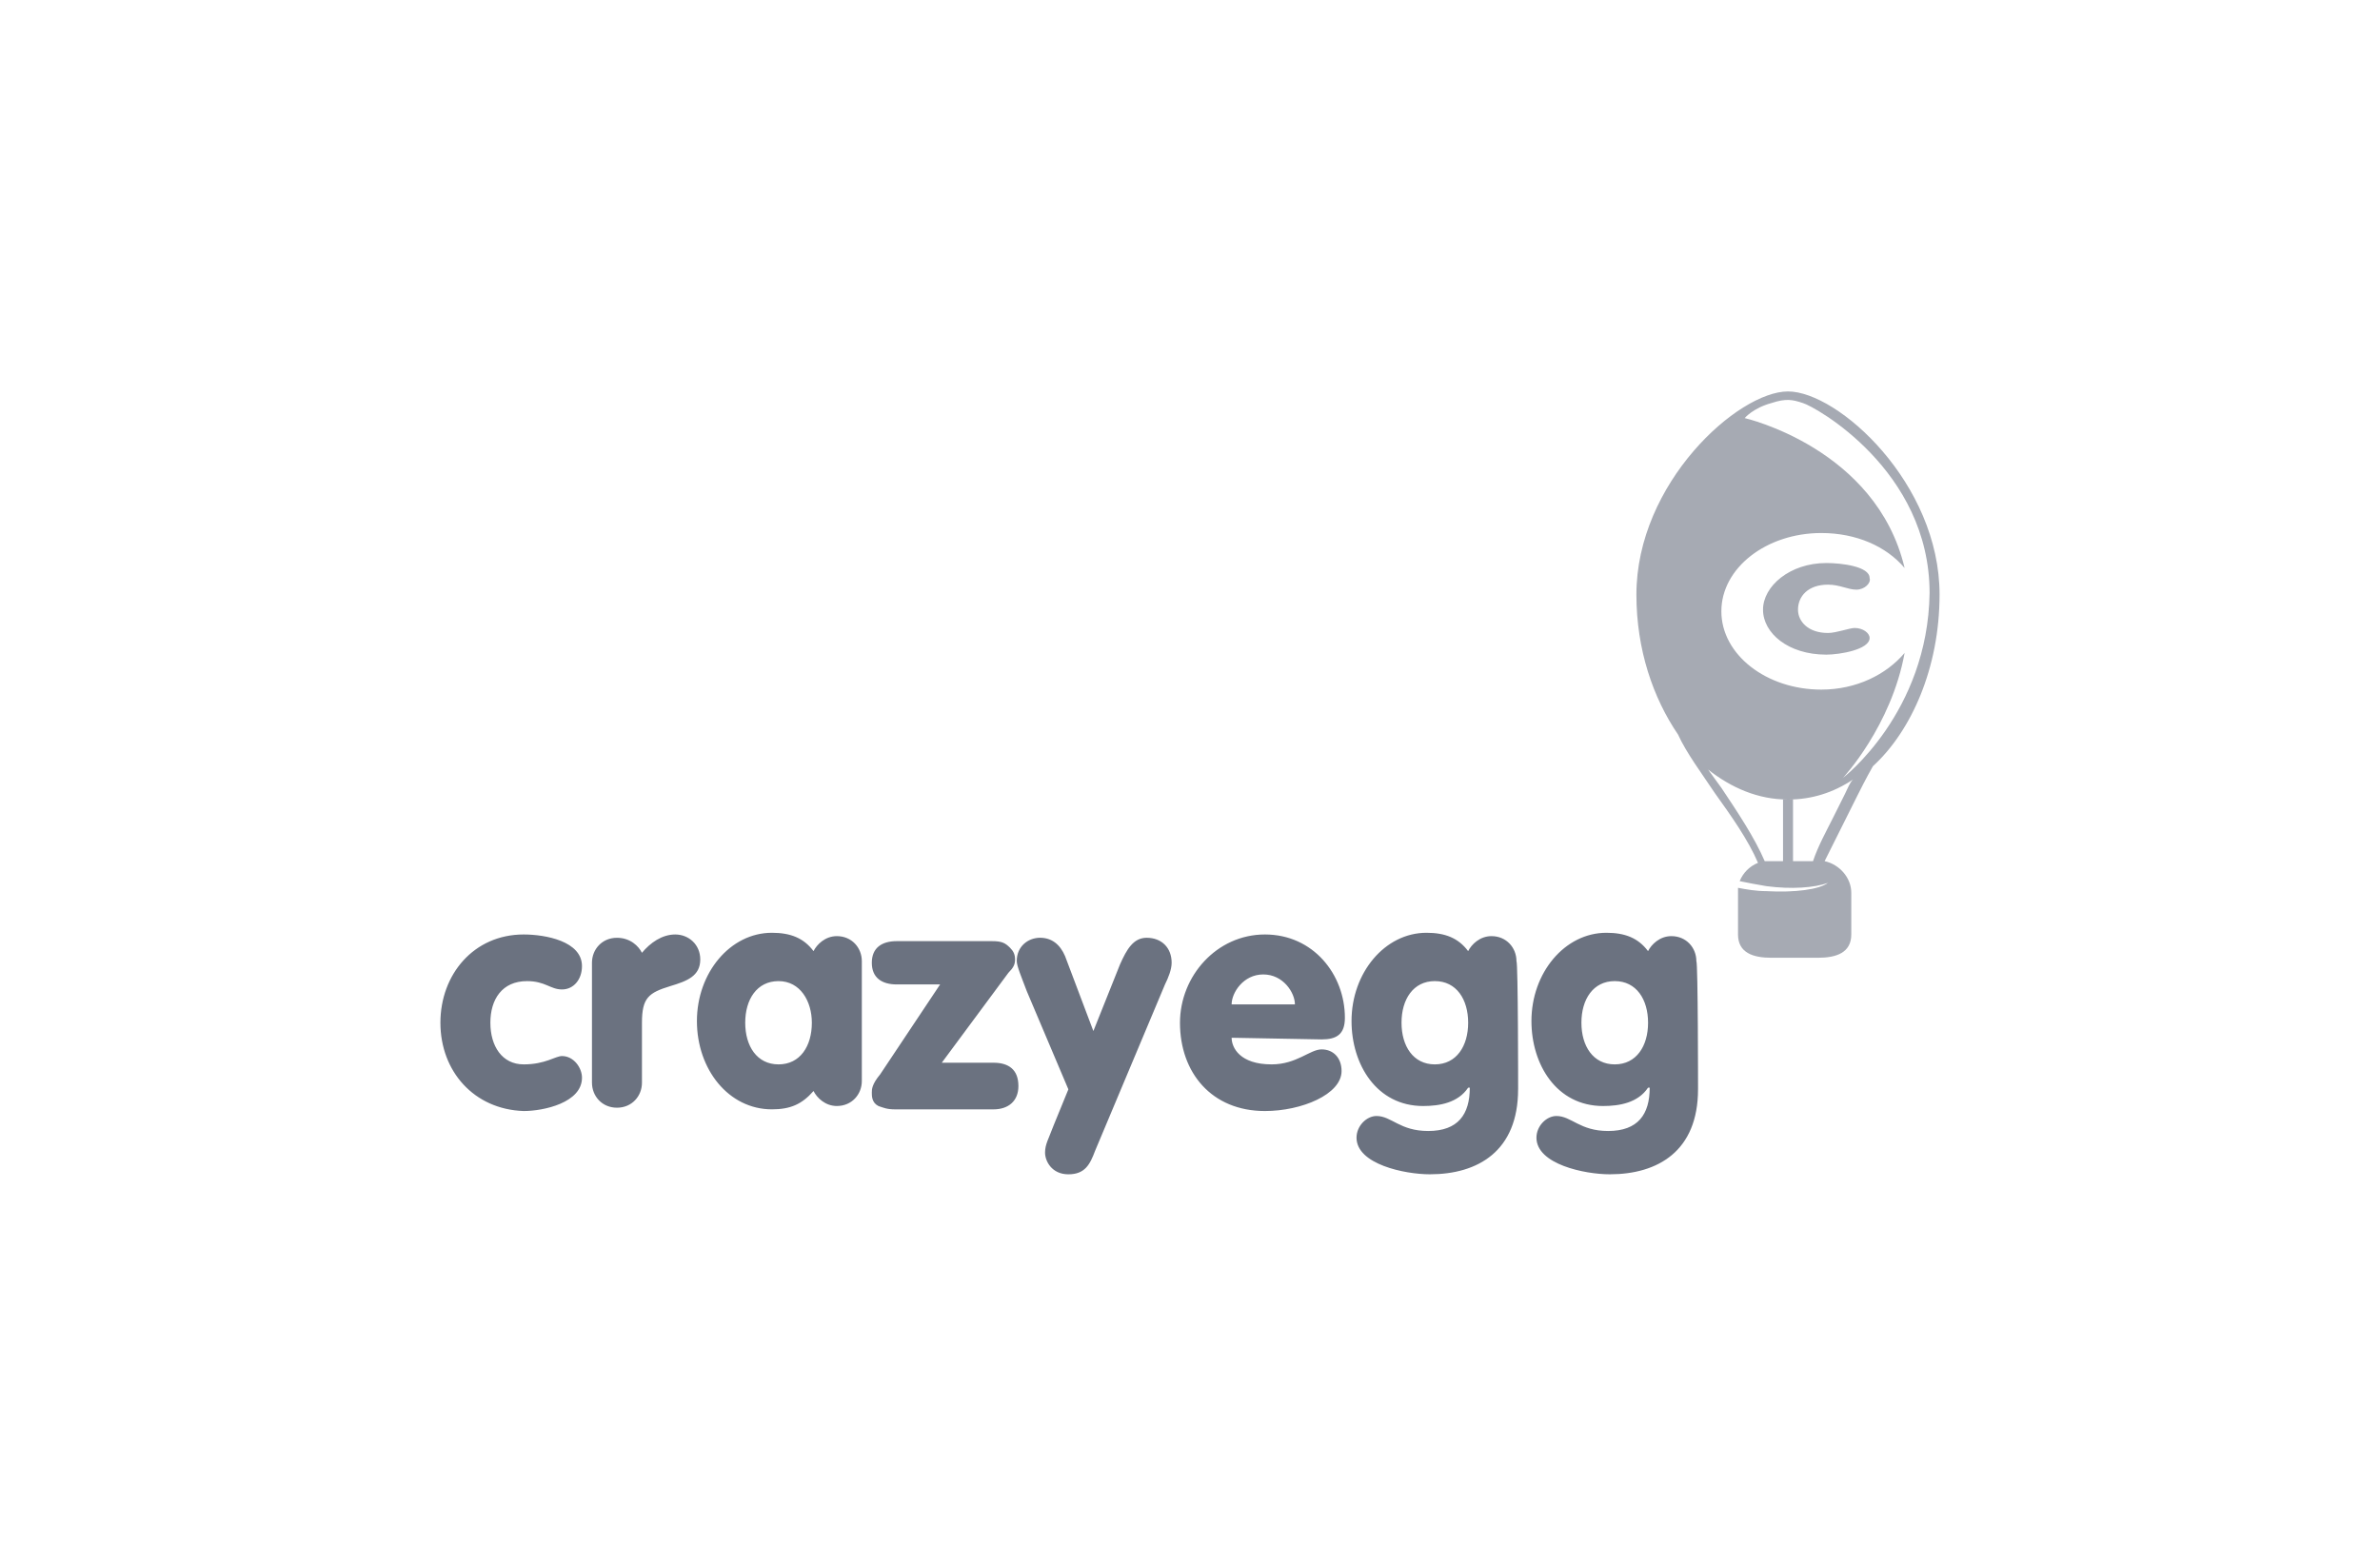 <svg width="152" height="100" viewBox="0 0 152 100" fill="none" xmlns="http://www.w3.org/2000/svg">
<path d="M33.445 59.682C34.828 59.682 37.168 60.108 37.168 61.704C37.168 62.555 36.636 63.193 35.892 63.193C35.148 63.193 34.828 62.661 33.658 62.661C32.062 62.661 31.318 63.831 31.318 65.32C31.318 66.81 32.062 67.979 33.446 67.979C34.831 67.979 35.468 67.447 35.893 67.447C36.637 67.447 37.169 68.191 37.169 68.83C37.169 70.426 34.722 70.958 33.446 70.958C30.255 70.852 28.127 68.405 28.127 65.32C28.127 62.236 30.255 59.682 33.446 59.682M37.807 69.15C37.807 70.001 38.446 70.746 39.403 70.746C40.361 70.746 40.999 70.002 40.999 69.15V65.32C40.999 63.724 41.425 63.405 42.808 62.98C43.872 62.661 44.723 62.341 44.723 61.278C44.723 60.321 43.977 59.682 43.126 59.682C42.276 59.682 41.53 60.214 40.998 60.852C40.786 60.426 40.254 59.894 39.402 59.894C38.444 59.894 37.806 60.638 37.806 61.49V69.15H37.807ZM55.041 61.384C55.041 60.533 54.403 59.788 53.445 59.788C52.701 59.788 52.169 60.32 51.956 60.745C51.317 59.894 50.466 59.574 49.297 59.574C46.638 59.574 44.509 62.128 44.509 65.212C44.509 68.297 46.531 70.85 49.297 70.85C50.467 70.85 51.212 70.532 51.956 69.68C52.168 70.105 52.7 70.637 53.445 70.637C54.403 70.637 55.041 69.893 55.041 69.041V61.381V61.384ZM47.594 65.32C47.594 63.831 48.338 62.661 49.722 62.661C51.106 62.661 51.849 63.937 51.849 65.32C51.849 66.81 51.105 67.979 49.722 67.979C48.339 67.979 47.594 66.81 47.594 65.32ZM56.211 68.618C55.679 69.257 55.679 69.576 55.679 69.789C55.679 70.002 55.679 70.428 56.104 70.64C56.423 70.746 56.636 70.852 57.168 70.852H63.445C64.403 70.852 65.041 70.32 65.041 69.362C65.041 68.298 64.403 67.873 63.445 67.873H60.147L64.403 62.128C64.721 61.809 64.828 61.596 64.828 61.277C64.828 60.958 64.721 60.745 64.509 60.533C64.191 60.214 63.977 60.108 63.339 60.108H57.275C56.318 60.108 55.679 60.533 55.679 61.49C55.679 62.448 56.318 62.873 57.275 62.873H60.041L56.211 68.618ZM67.275 71.916C66.956 72.767 66.743 73.085 66.743 73.617C66.743 74.15 67.168 75 68.232 75C69.297 75 69.615 74.362 69.934 73.511L74.403 62.872C74.616 62.447 74.828 61.914 74.828 61.489C74.828 60.532 74.189 59.893 73.232 59.893C72.381 59.893 71.956 60.637 71.53 61.594L69.829 65.85L68.02 61.062C67.702 60.318 67.17 59.892 66.424 59.892C65.679 59.892 64.935 60.424 64.935 61.381C64.935 61.7 65.253 62.445 65.573 63.296L68.232 69.573L67.275 71.913V71.916ZM84.403 66.384C85.36 66.384 85.892 66.066 85.892 65.002C85.892 62.236 83.871 59.682 80.786 59.682C77.702 59.682 75.36 62.343 75.36 65.32C75.36 68.511 77.382 70.958 80.786 70.958C83.126 70.958 85.68 69.894 85.68 68.405C85.68 67.554 85.148 67.022 84.404 67.022C83.66 67.022 82.808 67.979 81.213 67.979C79.191 67.979 78.659 66.915 78.659 66.278L84.404 66.384H84.403ZM78.658 64.15C78.658 63.404 79.402 62.235 80.68 62.235C81.957 62.235 82.701 63.404 82.701 64.15H78.658ZM96.956 69.576C96.956 69.576 96.956 61.49 96.85 61.384C96.85 60.533 96.211 59.788 95.254 59.788C94.508 59.788 93.977 60.32 93.764 60.745C93.125 59.894 92.274 59.574 91.104 59.574C88.445 59.574 86.316 62.128 86.316 65.212C86.316 67.978 87.912 70.638 90.89 70.638C91.954 70.638 93.124 70.426 93.763 69.468H93.869C93.869 71.169 93.125 72.233 91.209 72.233C89.401 72.233 88.869 71.276 87.911 71.276C87.272 71.276 86.635 71.915 86.635 72.659C86.635 74.36 89.721 74.999 91.316 74.999C94.4 74.999 96.954 73.51 96.954 69.574M91.637 62.66C93.02 62.66 93.765 63.831 93.765 65.319C93.765 66.807 93.02 67.979 91.637 67.979C90.254 67.979 89.509 66.808 89.509 65.319C89.509 63.83 90.253 62.66 91.637 62.66ZM108.446 69.576C108.446 69.576 108.446 61.49 108.339 61.384C108.339 60.533 107.7 59.788 106.743 59.788C105.999 59.788 105.467 60.32 105.253 60.745C104.615 59.894 103.764 59.574 102.593 59.574C99.934 59.574 97.806 62.128 97.806 65.212C97.806 67.978 99.402 70.638 102.38 70.638C103.444 70.638 104.613 70.426 105.252 69.468H105.359C105.359 71.169 104.615 72.233 102.7 72.233C100.892 72.233 100.359 71.276 99.402 71.276C98.763 71.276 98.126 71.915 98.126 72.659C98.126 74.36 101.212 74.999 102.806 74.999C105.891 74.999 108.445 73.51 108.445 69.574M103.127 62.66C104.509 62.66 105.255 63.831 105.255 65.319C105.255 66.807 104.511 67.979 103.127 67.979C101.742 67.979 100.998 66.808 100.998 65.319C100.998 63.83 101.744 62.66 103.127 62.66Z" fill="#6B7280"/>
<path opacity="0.6" d="M123.872 37.979C123.872 30.851 117.383 25 114.191 25C110.999 25 104.51 30.851 104.51 37.979C104.51 41.49 105.574 44.575 107.17 46.915C107.702 48.086 108.66 49.362 109.51 50.638C110.575 52.128 111.637 53.617 112.276 55.107C111.744 55.319 111.319 55.745 111.105 56.276C111.637 56.383 112.169 56.49 112.807 56.595C114.403 56.807 115.893 56.702 116.743 56.382C116.211 56.807 114.615 57.02 112.807 56.914C112.168 56.914 111.531 56.807 110.999 56.702V59.681C110.999 60.85 111.956 61.17 113.126 61.17H116.105C117.274 61.17 118.233 60.852 118.233 59.681V57.02C118.233 56.063 117.489 55.212 116.531 54.999C116.957 54.148 117.382 53.297 117.808 52.445L118.233 51.594L118.552 50.956C118.764 50.53 119.19 49.679 119.616 48.934C122.063 46.7 123.871 42.657 123.871 37.977M117.809 50.745L117.49 51.384L117.065 52.234C116.639 53.085 116.107 54.043 115.789 55H114.512V51.064H113.874V55H112.704C112.065 53.511 111.003 51.914 109.938 50.319C109.62 49.894 109.406 49.574 109.088 49.149C110.577 50.319 112.279 51.064 114.194 51.064C115.683 51.064 117.066 50.638 118.342 49.787C118.129 49.999 118.023 50.319 117.81 50.745M117.702 49.681C117.702 49.681 120.788 46.383 121.639 41.702C120.468 43.085 118.553 44.043 116.319 44.043C112.808 44.043 109.936 41.809 109.936 39.042C109.936 36.275 112.808 34.043 116.319 34.043C118.553 34.043 120.468 34.893 121.639 36.276C119.83 28.616 111.425 26.702 111.425 26.702C111.425 26.702 111.957 26.063 113.127 25.744C114.084 25.425 114.51 25.531 115.149 25.744C115.893 25.957 123.234 29.999 123.234 37.872C123.127 45.532 117.702 49.681 117.702 49.681ZM118.553 37.659C118.021 37.659 117.489 37.34 116.745 37.34C115.469 37.34 114.83 38.086 114.83 38.937C114.83 39.681 115.469 40.426 116.745 40.426C117.277 40.426 118.128 40.107 118.446 40.107C118.978 40.107 119.404 40.426 119.404 40.746C119.404 41.49 117.489 41.81 116.638 41.81C114.191 41.81 112.596 40.427 112.596 38.938C112.596 37.448 114.298 35.959 116.638 35.959C117.596 35.959 119.404 36.171 119.404 36.916C119.51 37.235 119.085 37.66 118.553 37.66" fill="#6B7280"/>
</svg>
